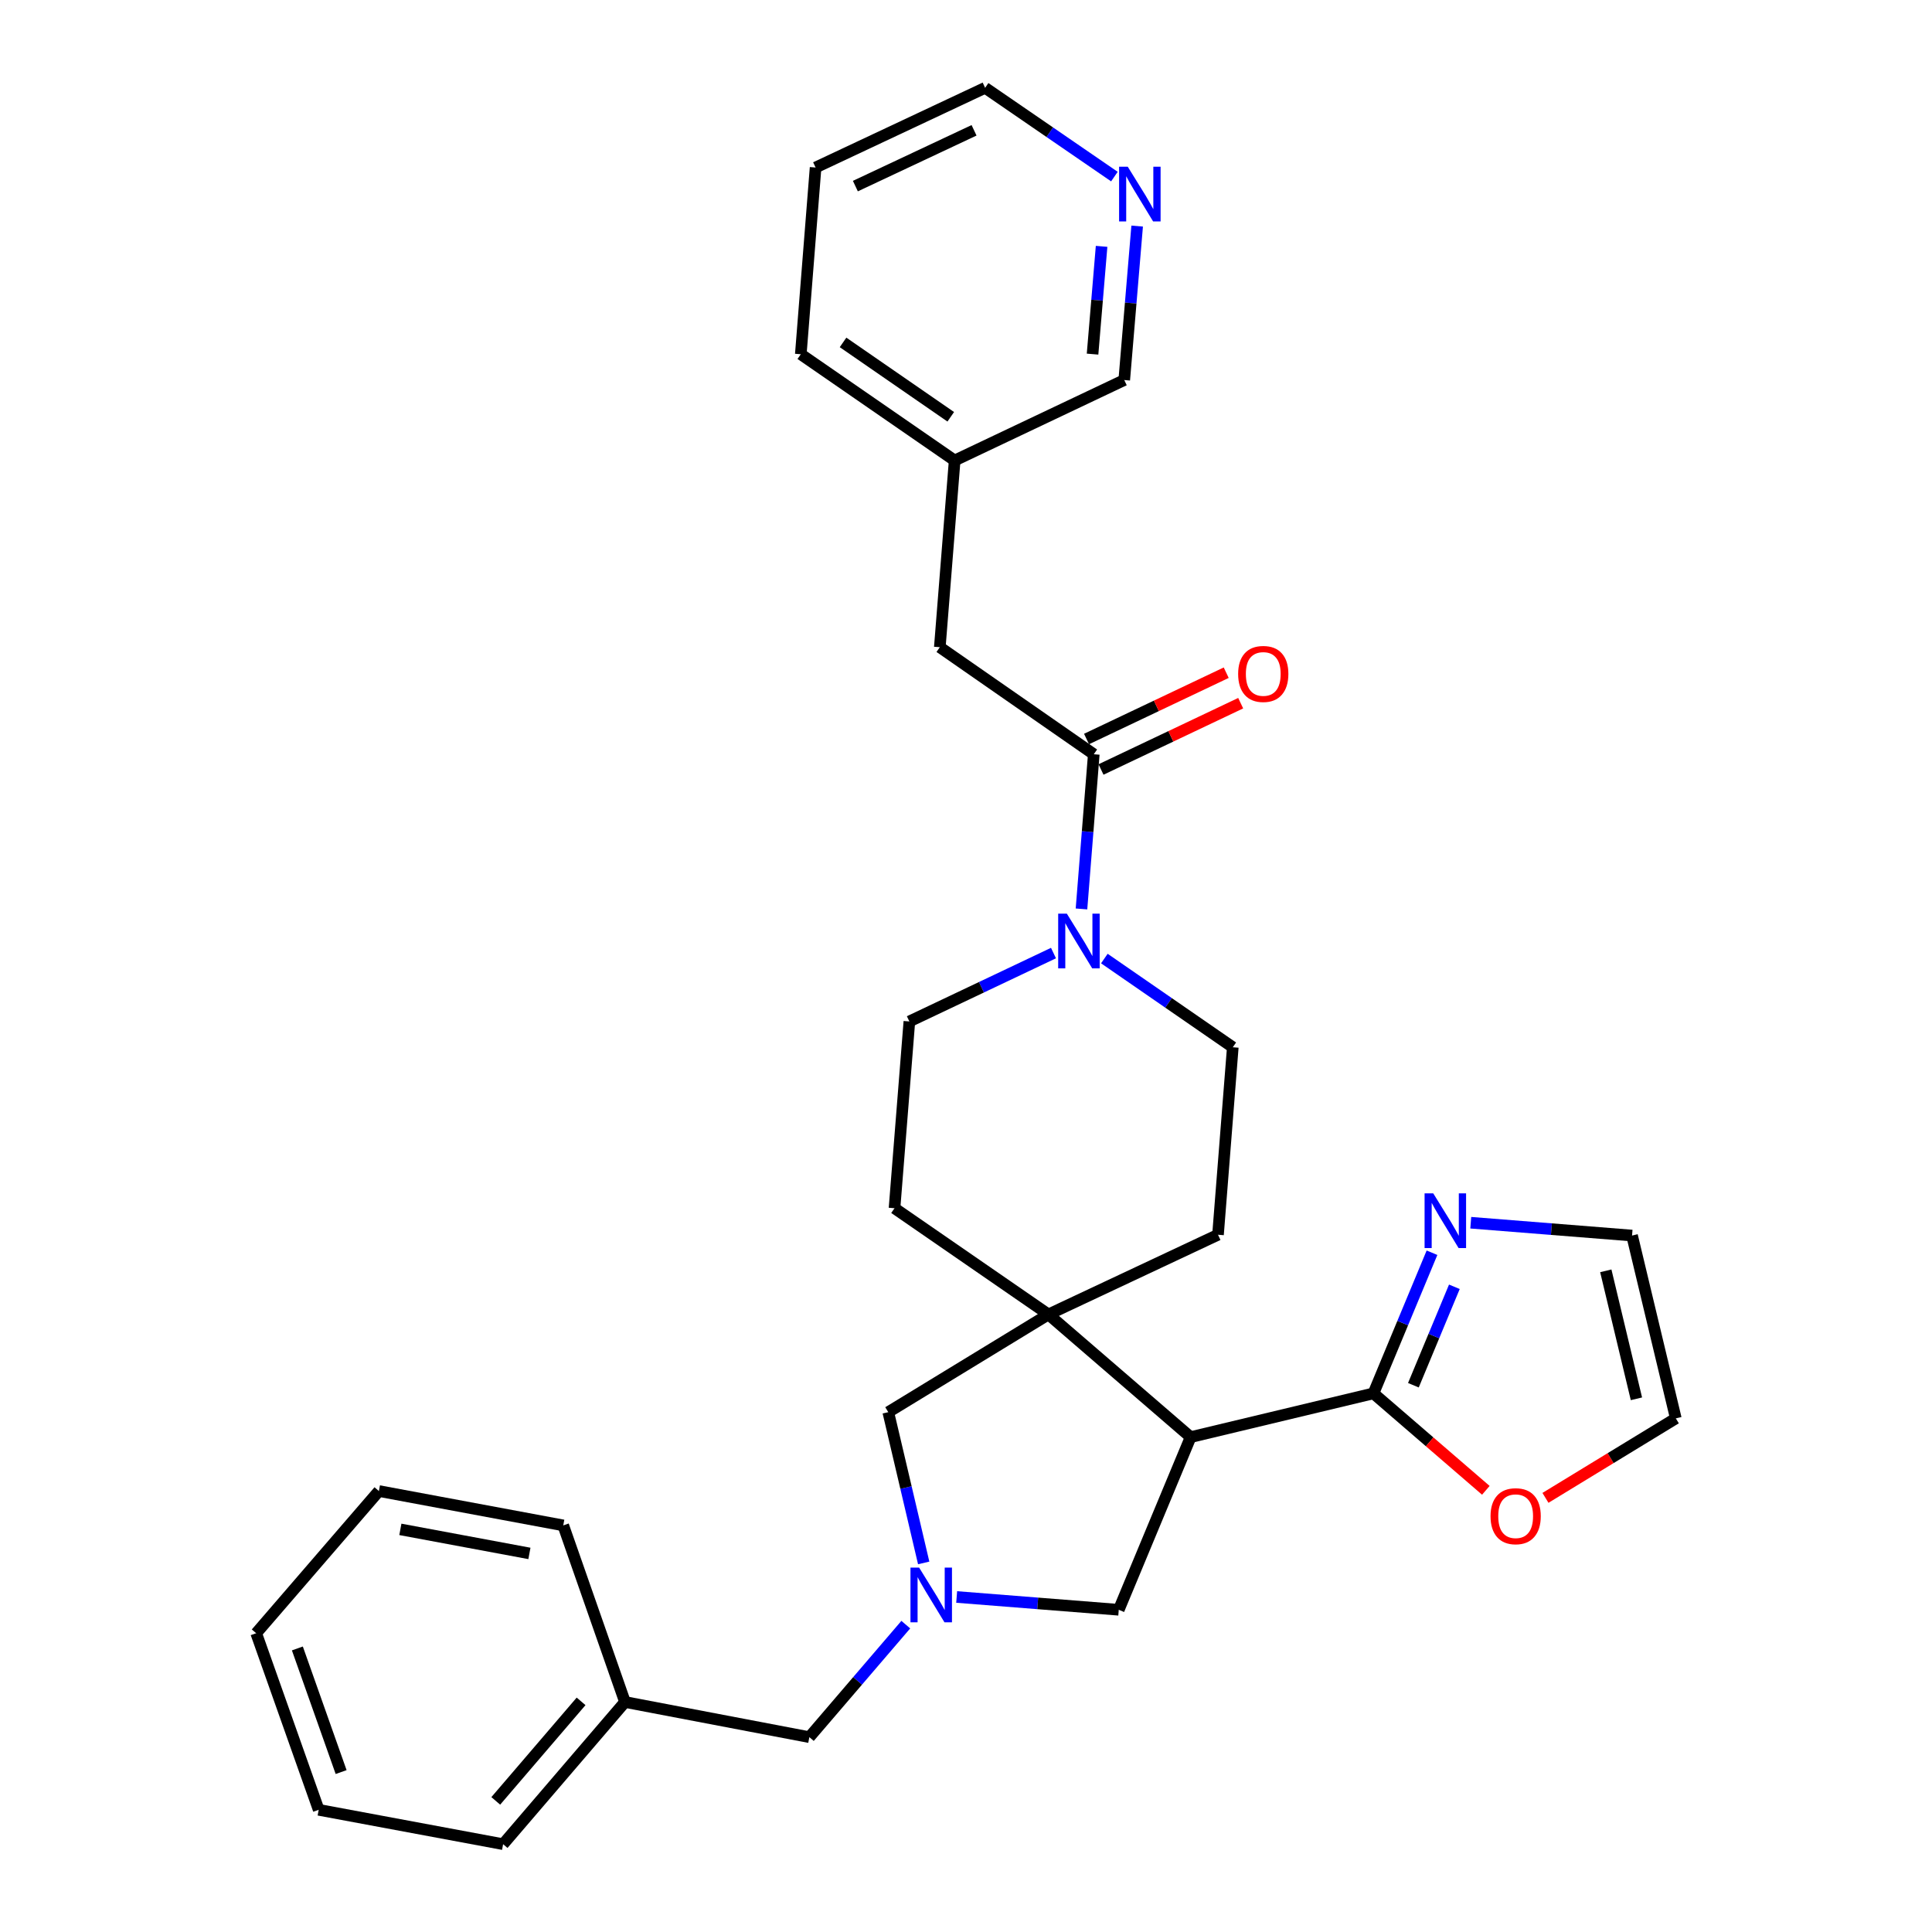 <?xml version='1.0' encoding='iso-8859-1'?>
<svg version='1.1' baseProfile='full'
              xmlns='http://www.w3.org/2000/svg'
                      xmlns:rdkit='http://www.rdkit.org/xml'
                      xmlns:xlink='http://www.w3.org/1999/xlink'
                  xml:space='preserve'
width='1000px' height='1000px' viewBox='0 0 1000 1000'>
<!-- END OF HEADER -->
<rect style='opacity:1.0;fill:#FFFFFF;stroke:none' width='1000' height='1000' x='0' y='0'> </rect>
<path class='bond-0' d='M 616.268,743.851 L 542.667,680.351' style='fill:none;fill-rule:evenodd;stroke:#000000;stroke-width:6px;stroke-linecap:butt;stroke-linejoin:miter;stroke-opacity:1' />
<path class='bond-2' d='M 616.268,743.851 L 710.898,721.203' style='fill:none;fill-rule:evenodd;stroke:#000000;stroke-width:6px;stroke-linecap:butt;stroke-linejoin:miter;stroke-opacity:1' />
<path class='bond-6' d='M 616.268,743.851 L 579.065,833.221' style='fill:none;fill-rule:evenodd;stroke:#000000;stroke-width:6px;stroke-linecap:butt;stroke-linejoin:miter;stroke-opacity:1' />
<path class='bond-7' d='M 542.667,680.351 L 459.769,730.926' style='fill:none;fill-rule:evenodd;stroke:#000000;stroke-width:6px;stroke-linecap:butt;stroke-linejoin:miter;stroke-opacity:1' />
<path class='bond-10' d='M 542.667,680.351 L 463,625.37' style='fill:none;fill-rule:evenodd;stroke:#000000;stroke-width:6px;stroke-linecap:butt;stroke-linejoin:miter;stroke-opacity:1' />
<path class='bond-11' d='M 542.667,680.351 L 630.436,639.101' style='fill:none;fill-rule:evenodd;stroke:#000000;stroke-width:6px;stroke-linecap:butt;stroke-linejoin:miter;stroke-opacity:1' />
<path class='bond-1' d='M 495.174,826.596 L 537.119,829.909' style='fill:none;fill-rule:evenodd;stroke:#0000FF;stroke-width:6px;stroke-linecap:butt;stroke-linejoin:miter;stroke-opacity:1' />
<path class='bond-1' d='M 537.119,829.909 L 579.065,833.221' style='fill:none;fill-rule:evenodd;stroke:#000000;stroke-width:6px;stroke-linecap:butt;stroke-linejoin:miter;stroke-opacity:1' />
<path class='bond-17' d='M 468.837,840.912 L 443.877,870.03' style='fill:none;fill-rule:evenodd;stroke:#0000FF;stroke-width:6px;stroke-linecap:butt;stroke-linejoin:miter;stroke-opacity:1' />
<path class='bond-17' d='M 443.877,870.03 L 418.917,899.148' style='fill:none;fill-rule:evenodd;stroke:#000000;stroke-width:6px;stroke-linecap:butt;stroke-linejoin:miter;stroke-opacity:1' />
<path class='bond-30' d='M 478.102,808.965 L 468.936,769.946' style='fill:none;fill-rule:evenodd;stroke:#0000FF;stroke-width:6px;stroke-linecap:butt;stroke-linejoin:miter;stroke-opacity:1' />
<path class='bond-30' d='M 468.936,769.946 L 459.769,730.926' style='fill:none;fill-rule:evenodd;stroke:#000000;stroke-width:6px;stroke-linecap:butt;stroke-linejoin:miter;stroke-opacity:1' />
<path class='bond-5' d='M 710.898,721.203 L 726.049,684.808' style='fill:none;fill-rule:evenodd;stroke:#000000;stroke-width:6px;stroke-linecap:butt;stroke-linejoin:miter;stroke-opacity:1' />
<path class='bond-5' d='M 726.049,684.808 L 741.199,648.413' style='fill:none;fill-rule:evenodd;stroke:#0000FF;stroke-width:6px;stroke-linecap:butt;stroke-linejoin:miter;stroke-opacity:1' />
<path class='bond-5' d='M 731.568,716.997 L 742.174,691.521' style='fill:none;fill-rule:evenodd;stroke:#000000;stroke-width:6px;stroke-linecap:butt;stroke-linejoin:miter;stroke-opacity:1' />
<path class='bond-5' d='M 742.174,691.521 L 752.779,666.044' style='fill:none;fill-rule:evenodd;stroke:#0000FF;stroke-width:6px;stroke-linecap:butt;stroke-linejoin:miter;stroke-opacity:1' />
<path class='bond-8' d='M 710.898,721.203 L 739.984,746.297' style='fill:none;fill-rule:evenodd;stroke:#000000;stroke-width:6px;stroke-linecap:butt;stroke-linejoin:miter;stroke-opacity:1' />
<path class='bond-8' d='M 739.984,746.297 L 769.069,771.391' style='fill:none;fill-rule:evenodd;stroke:#FF0000;stroke-width:6px;stroke-linecap:butt;stroke-linejoin:miter;stroke-opacity:1' />
<path class='bond-3' d='M 571.614,496.144 L 604.853,519.1' style='fill:none;fill-rule:evenodd;stroke:#0000FF;stroke-width:6px;stroke-linecap:butt;stroke-linejoin:miter;stroke-opacity:1' />
<path class='bond-3' d='M 604.853,519.1 L 638.092,542.055' style='fill:none;fill-rule:evenodd;stroke:#000000;stroke-width:6px;stroke-linecap:butt;stroke-linejoin:miter;stroke-opacity:1' />
<path class='bond-4' d='M 559.773,470.471 L 562.956,430.435' style='fill:none;fill-rule:evenodd;stroke:#0000FF;stroke-width:6px;stroke-linecap:butt;stroke-linejoin:miter;stroke-opacity:1' />
<path class='bond-4' d='M 562.956,430.435 L 566.14,390.398' style='fill:none;fill-rule:evenodd;stroke:#000000;stroke-width:6px;stroke-linecap:butt;stroke-linejoin:miter;stroke-opacity:1' />
<path class='bond-32' d='M 545.286,493.304 L 507.986,511.004' style='fill:none;fill-rule:evenodd;stroke:#0000FF;stroke-width:6px;stroke-linecap:butt;stroke-linejoin:miter;stroke-opacity:1' />
<path class='bond-32' d='M 507.986,511.004 L 470.685,528.703' style='fill:none;fill-rule:evenodd;stroke:#000000;stroke-width:6px;stroke-linecap:butt;stroke-linejoin:miter;stroke-opacity:1' />
<path class='bond-9' d='M 566.14,390.398 L 486.444,335' style='fill:none;fill-rule:evenodd;stroke:#000000;stroke-width:6px;stroke-linecap:butt;stroke-linejoin:miter;stroke-opacity:1' />
<path class='bond-15' d='M 569.885,398.287 L 606.032,381.126' style='fill:none;fill-rule:evenodd;stroke:#000000;stroke-width:6px;stroke-linecap:butt;stroke-linejoin:miter;stroke-opacity:1' />
<path class='bond-15' d='M 606.032,381.126 L 642.178,363.964' style='fill:none;fill-rule:evenodd;stroke:#FF0000;stroke-width:6px;stroke-linecap:butt;stroke-linejoin:miter;stroke-opacity:1' />
<path class='bond-15' d='M 562.394,382.509 L 598.54,365.347' style='fill:none;fill-rule:evenodd;stroke:#000000;stroke-width:6px;stroke-linecap:butt;stroke-linejoin:miter;stroke-opacity:1' />
<path class='bond-15' d='M 598.54,365.347 L 634.687,348.186' style='fill:none;fill-rule:evenodd;stroke:#FF0000;stroke-width:6px;stroke-linecap:butt;stroke-linejoin:miter;stroke-opacity:1' />
<path class='bond-12' d='M 761.265,632.88 L 803.007,636.199' style='fill:none;fill-rule:evenodd;stroke:#0000FF;stroke-width:6px;stroke-linecap:butt;stroke-linejoin:miter;stroke-opacity:1' />
<path class='bond-12' d='M 803.007,636.199 L 844.749,639.518' style='fill:none;fill-rule:evenodd;stroke:#000000;stroke-width:6px;stroke-linecap:butt;stroke-linejoin:miter;stroke-opacity:1' />
<path class='bond-16' d='M 799.927,775.295 L 833.662,754.721' style='fill:none;fill-rule:evenodd;stroke:#FF0000;stroke-width:6px;stroke-linecap:butt;stroke-linejoin:miter;stroke-opacity:1' />
<path class='bond-16' d='M 833.662,754.721 L 867.397,734.148' style='fill:none;fill-rule:evenodd;stroke:#000000;stroke-width:6px;stroke-linecap:butt;stroke-linejoin:miter;stroke-opacity:1' />
<path class='bond-19' d='M 486.444,335 L 494.129,238.352' style='fill:none;fill-rule:evenodd;stroke:#000000;stroke-width:6px;stroke-linecap:butt;stroke-linejoin:miter;stroke-opacity:1' />
<path class='bond-14' d='M 463,625.37 L 470.685,528.703' style='fill:none;fill-rule:evenodd;stroke:#000000;stroke-width:6px;stroke-linecap:butt;stroke-linejoin:miter;stroke-opacity:1' />
<path class='bond-13' d='M 630.436,639.101 L 638.092,542.055' style='fill:none;fill-rule:evenodd;stroke:#000000;stroke-width:6px;stroke-linecap:butt;stroke-linejoin:miter;stroke-opacity:1' />
<path class='bond-31' d='M 844.749,639.518 L 867.397,734.148' style='fill:none;fill-rule:evenodd;stroke:#000000;stroke-width:6px;stroke-linecap:butt;stroke-linejoin:miter;stroke-opacity:1' />
<path class='bond-31' d='M 831.16,657.778 L 847.014,724.019' style='fill:none;fill-rule:evenodd;stroke:#000000;stroke-width:6px;stroke-linecap:butt;stroke-linejoin:miter;stroke-opacity:1' />
<path class='bond-20' d='M 418.917,899.148 L 323.492,880.953' style='fill:none;fill-rule:evenodd;stroke:#000000;stroke-width:6px;stroke-linecap:butt;stroke-linejoin:miter;stroke-opacity:1' />
<path class='bond-18' d='M 588.591,117.02 L 585.25,156.862' style='fill:none;fill-rule:evenodd;stroke:#0000FF;stroke-width:6px;stroke-linecap:butt;stroke-linejoin:miter;stroke-opacity:1' />
<path class='bond-18' d='M 585.25,156.862 L 581.908,196.704' style='fill:none;fill-rule:evenodd;stroke:#000000;stroke-width:6px;stroke-linecap:butt;stroke-linejoin:miter;stroke-opacity:1' />
<path class='bond-18' d='M 570.183,127.513 L 567.844,155.402' style='fill:none;fill-rule:evenodd;stroke:#0000FF;stroke-width:6px;stroke-linecap:butt;stroke-linejoin:miter;stroke-opacity:1' />
<path class='bond-18' d='M 567.844,155.402 L 565.505,183.292' style='fill:none;fill-rule:evenodd;stroke:#000000;stroke-width:6px;stroke-linecap:butt;stroke-linejoin:miter;stroke-opacity:1' />
<path class='bond-34' d='M 576.813,91.402 L 543.355,68.428' style='fill:none;fill-rule:evenodd;stroke:#0000FF;stroke-width:6px;stroke-linecap:butt;stroke-linejoin:miter;stroke-opacity:1' />
<path class='bond-34' d='M 543.355,68.428 L 509.898,45.455' style='fill:none;fill-rule:evenodd;stroke:#000000;stroke-width:6px;stroke-linecap:butt;stroke-linejoin:miter;stroke-opacity:1' />
<path class='bond-21' d='M 494.129,238.352 L 581.908,196.704' style='fill:none;fill-rule:evenodd;stroke:#000000;stroke-width:6px;stroke-linecap:butt;stroke-linejoin:miter;stroke-opacity:1' />
<path class='bond-23' d='M 494.129,238.352 L 414.492,183.352' style='fill:none;fill-rule:evenodd;stroke:#000000;stroke-width:6px;stroke-linecap:butt;stroke-linejoin:miter;stroke-opacity:1' />
<path class='bond-23' d='M 492.109,215.73 L 436.363,177.23' style='fill:none;fill-rule:evenodd;stroke:#000000;stroke-width:6px;stroke-linecap:butt;stroke-linejoin:miter;stroke-opacity:1' />
<path class='bond-24' d='M 323.492,880.953 L 260.409,954.545' style='fill:none;fill-rule:evenodd;stroke:#000000;stroke-width:6px;stroke-linecap:butt;stroke-linejoin:miter;stroke-opacity:1' />
<path class='bond-24' d='M 300.768,880.625 L 256.61,932.139' style='fill:none;fill-rule:evenodd;stroke:#000000;stroke-width:6px;stroke-linecap:butt;stroke-linejoin:miter;stroke-opacity:1' />
<path class='bond-25' d='M 323.492,880.953 L 291.538,789.546' style='fill:none;fill-rule:evenodd;stroke:#000000;stroke-width:6px;stroke-linecap:butt;stroke-linejoin:miter;stroke-opacity:1' />
<path class='bond-22' d='M 509.898,45.455 L 422.148,86.704' style='fill:none;fill-rule:evenodd;stroke:#000000;stroke-width:6px;stroke-linecap:butt;stroke-linejoin:miter;stroke-opacity:1' />
<path class='bond-22' d='M 504.166,67.449 L 442.741,96.324' style='fill:none;fill-rule:evenodd;stroke:#000000;stroke-width:6px;stroke-linecap:butt;stroke-linejoin:miter;stroke-opacity:1' />
<path class='bond-26' d='M 414.492,183.352 L 422.148,86.704' style='fill:none;fill-rule:evenodd;stroke:#000000;stroke-width:6px;stroke-linecap:butt;stroke-linejoin:miter;stroke-opacity:1' />
<path class='bond-27' d='M 260.409,954.545 L 164.954,936.759' style='fill:none;fill-rule:evenodd;stroke:#000000;stroke-width:6px;stroke-linecap:butt;stroke-linejoin:miter;stroke-opacity:1' />
<path class='bond-28' d='M 291.538,789.546 L 196.113,771.759' style='fill:none;fill-rule:evenodd;stroke:#000000;stroke-width:6px;stroke-linecap:butt;stroke-linejoin:miter;stroke-opacity:1' />
<path class='bond-28' d='M 274.023,804.048 L 207.226,791.598' style='fill:none;fill-rule:evenodd;stroke:#000000;stroke-width:6px;stroke-linecap:butt;stroke-linejoin:miter;stroke-opacity:1' />
<path class='bond-33' d='M 164.954,936.759 L 132.603,845.351' style='fill:none;fill-rule:evenodd;stroke:#000000;stroke-width:6px;stroke-linecap:butt;stroke-linejoin:miter;stroke-opacity:1' />
<path class='bond-33' d='M 176.567,917.22 L 153.921,853.234' style='fill:none;fill-rule:evenodd;stroke:#000000;stroke-width:6px;stroke-linecap:butt;stroke-linejoin:miter;stroke-opacity:1' />
<path class='bond-29' d='M 196.113,771.759 L 132.603,845.351' style='fill:none;fill-rule:evenodd;stroke:#000000;stroke-width:6px;stroke-linecap:butt;stroke-linejoin:miter;stroke-opacity:1' />
<path  class='atom-2' d='M 475.74 811.396
L 485.02 826.396
Q 485.94 827.876, 487.42 830.556
Q 488.9 833.236, 488.98 833.396
L 488.98 811.396
L 492.74 811.396
L 492.74 839.716
L 488.86 839.716
L 478.9 823.316
Q 477.74 821.396, 476.5 819.196
Q 475.3 816.996, 474.94 816.316
L 474.94 839.716
L 471.26 839.716
L 471.26 811.396
L 475.74 811.396
' fill='#0000FF'/>
<path  class='atom-4' d='M 552.194 472.895
L 561.474 487.895
Q 562.394 489.375, 563.874 492.055
Q 565.354 494.735, 565.434 494.895
L 565.434 472.895
L 569.194 472.895
L 569.194 501.215
L 565.314 501.215
L 555.354 484.815
Q 554.194 482.895, 552.954 480.695
Q 551.754 478.495, 551.394 477.815
L 551.394 501.215
L 547.714 501.215
L 547.714 472.895
L 552.194 472.895
' fill='#0000FF'/>
<path  class='atom-6' d='M 741.841 617.673
L 751.121 632.673
Q 752.041 634.153, 753.521 636.833
Q 755.001 639.513, 755.081 639.673
L 755.081 617.673
L 758.841 617.673
L 758.841 645.993
L 754.961 645.993
L 745.001 629.593
Q 743.841 627.673, 742.601 625.473
Q 741.401 623.273, 741.041 622.593
L 741.041 645.993
L 737.361 645.993
L 737.361 617.673
L 741.841 617.673
' fill='#0000FF'/>
<path  class='atom-9' d='M 771.5 784.783
Q 771.5 777.983, 774.86 774.183
Q 778.22 770.383, 784.5 770.383
Q 790.78 770.383, 794.14 774.183
Q 797.5 777.983, 797.5 784.783
Q 797.5 791.663, 794.1 795.583
Q 790.7 799.463, 784.5 799.463
Q 778.26 799.463, 774.86 795.583
Q 771.5 791.703, 771.5 784.783
M 784.5 796.263
Q 788.82 796.263, 791.14 793.383
Q 793.5 790.463, 793.5 784.783
Q 793.5 779.223, 791.14 776.423
Q 788.82 773.583, 784.5 773.583
Q 780.18 773.583, 777.82 776.383
Q 775.5 779.183, 775.5 784.783
Q 775.5 790.503, 777.82 793.383
Q 780.18 796.263, 784.5 796.263
' fill='#FF0000'/>
<path  class='atom-16' d='M 640.86 348.83
Q 640.86 342.03, 644.22 338.23
Q 647.58 334.43, 653.86 334.43
Q 660.14 334.43, 663.5 338.23
Q 666.86 342.03, 666.86 348.83
Q 666.86 355.71, 663.46 359.63
Q 660.06 363.51, 653.86 363.51
Q 647.62 363.51, 644.22 359.63
Q 640.86 355.75, 640.86 348.83
M 653.86 360.31
Q 658.18 360.31, 660.5 357.43
Q 662.86 354.51, 662.86 348.83
Q 662.86 343.27, 660.5 340.47
Q 658.18 337.63, 653.86 337.63
Q 649.54 337.63, 647.18 340.43
Q 644.86 343.23, 644.86 348.83
Q 644.86 354.55, 647.18 357.43
Q 649.54 360.31, 653.86 360.31
' fill='#FF0000'/>
<path  class='atom-19' d='M 583.721 86.285
L 593.001 101.285
Q 593.921 102.765, 595.401 105.445
Q 596.881 108.125, 596.961 108.285
L 596.961 86.285
L 600.721 86.285
L 600.721 114.605
L 596.841 114.605
L 586.881 98.205
Q 585.721 96.285, 584.481 94.085
Q 583.281 91.885, 582.921 91.205
L 582.921 114.605
L 579.241 114.605
L 579.241 86.285
L 583.721 86.285
' fill='#0000FF'/>
</svg>
